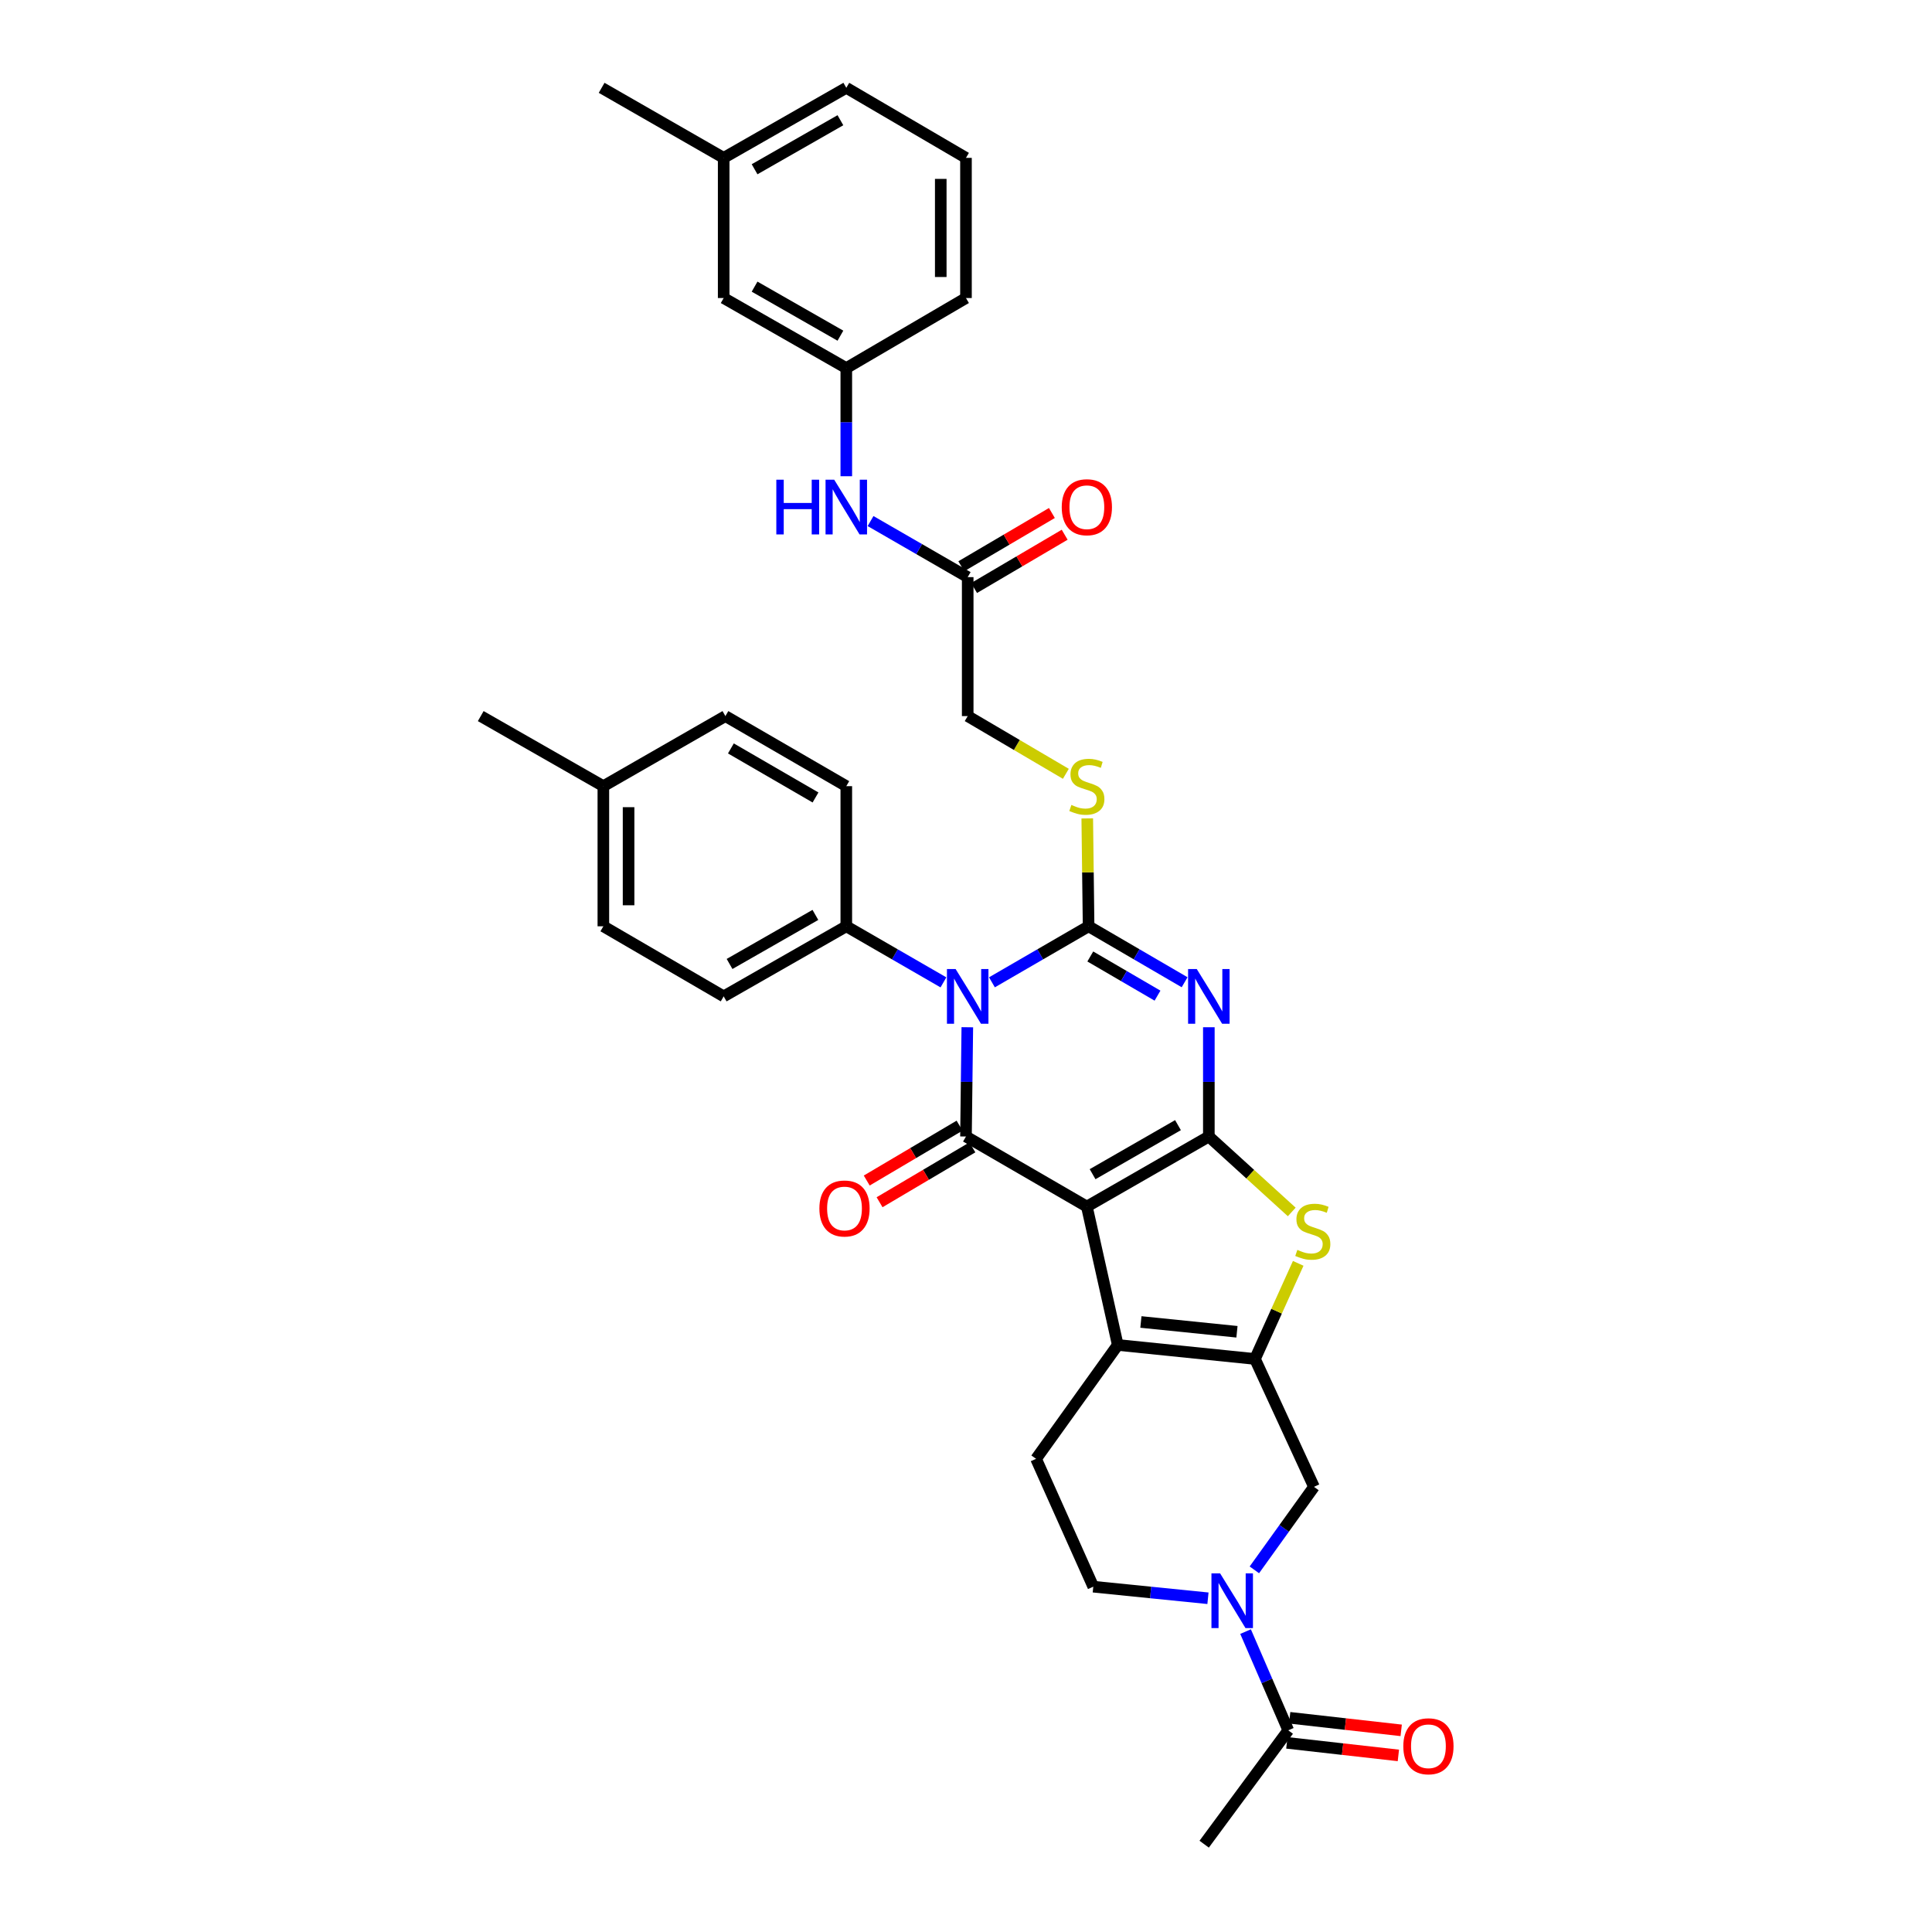 <?xml version='1.0' encoding='iso-8859-1'?>
<svg version='1.1' baseProfile='full'
              xmlns='http://www.w3.org/2000/svg'
                      xmlns:rdkit='http://www.rdkit.org/xml'
                      xmlns:xlink='http://www.w3.org/1999/xlink'
                  xml:space='preserve'
width='1000px' height='1000px' viewBox='0 0 1000 1000'>
<!-- END OF HEADER -->
<rect style='opacity:1.0;fill:#FFFFFF;stroke:none' width='1000' height='1000' x='0' y='0'> </rect>
<path class='bond-0' d='M 562.554,624.519 L 625.695,588.254' style='fill:none;fill-rule:evenodd;stroke:#000000;stroke-width:6px;stroke-linecap:butt;stroke-linejoin:miter;stroke-opacity:1' />
<path class='bond-0' d='M 565.524,607.761 L 609.723,582.374' style='fill:none;fill-rule:evenodd;stroke:#000000;stroke-width:6px;stroke-linecap:butt;stroke-linejoin:miter;stroke-opacity:1' />
<path class='bond-4' d='M 562.554,624.519 L 499.987,588.254' style='fill:none;fill-rule:evenodd;stroke:#000000;stroke-width:6px;stroke-linecap:butt;stroke-linejoin:miter;stroke-opacity:1' />
<path class='bond-5' d='M 562.554,624.519 L 578.552,696.152' style='fill:none;fill-rule:evenodd;stroke:#000000;stroke-width:6px;stroke-linecap:butt;stroke-linejoin:miter;stroke-opacity:1' />
<path class='bond-3' d='M 625.695,588.254 L 625.695,559.974' style='fill:none;fill-rule:evenodd;stroke:#000000;stroke-width:6px;stroke-linecap:butt;stroke-linejoin:miter;stroke-opacity:1' />
<path class='bond-3' d='M 625.695,559.974 L 625.695,531.695' style='fill:none;fill-rule:evenodd;stroke:#0000FF;stroke-width:6px;stroke-linecap:butt;stroke-linejoin:miter;stroke-opacity:1' />
<path class='bond-7' d='M 625.695,588.254 L 647.15,607.777' style='fill:none;fill-rule:evenodd;stroke:#000000;stroke-width:6px;stroke-linecap:butt;stroke-linejoin:miter;stroke-opacity:1' />
<path class='bond-7' d='M 647.15,607.777 L 668.604,627.3' style='fill:none;fill-rule:evenodd;stroke:#CCCC00;stroke-width:6px;stroke-linecap:butt;stroke-linejoin:miter;stroke-opacity:1' />
<path class='bond-1' d='M 500.682,531.695 L 500.334,559.974' style='fill:none;fill-rule:evenodd;stroke:#0000FF;stroke-width:6px;stroke-linecap:butt;stroke-linejoin:miter;stroke-opacity:1' />
<path class='bond-1' d='M 500.334,559.974 L 499.987,588.254' style='fill:none;fill-rule:evenodd;stroke:#000000;stroke-width:6px;stroke-linecap:butt;stroke-linejoin:miter;stroke-opacity:1' />
<path class='bond-2' d='M 513.427,508.448 L 538.44,493.948' style='fill:none;fill-rule:evenodd;stroke:#0000FF;stroke-width:6px;stroke-linecap:butt;stroke-linejoin:miter;stroke-opacity:1' />
<path class='bond-2' d='M 538.44,493.948 L 563.454,479.449' style='fill:none;fill-rule:evenodd;stroke:#000000;stroke-width:6px;stroke-linecap:butt;stroke-linejoin:miter;stroke-opacity:1' />
<path class='bond-12' d='M 488.325,508.475 L 463.183,493.962' style='fill:none;fill-rule:evenodd;stroke:#0000FF;stroke-width:6px;stroke-linecap:butt;stroke-linejoin:miter;stroke-opacity:1' />
<path class='bond-12' d='M 463.183,493.962 L 438.042,479.449' style='fill:none;fill-rule:evenodd;stroke:#000000;stroke-width:6px;stroke-linecap:butt;stroke-linejoin:miter;stroke-opacity:1' />
<path class='bond-10' d='M 563.454,479.449 L 563.108,451.529' style='fill:none;fill-rule:evenodd;stroke:#000000;stroke-width:6px;stroke-linecap:butt;stroke-linejoin:miter;stroke-opacity:1' />
<path class='bond-10' d='M 563.108,451.529 L 562.761,423.61' style='fill:none;fill-rule:evenodd;stroke:#CCCC00;stroke-width:6px;stroke-linecap:butt;stroke-linejoin:miter;stroke-opacity:1' />
<path class='bond-36' d='M 563.454,479.449 L 588.304,493.931' style='fill:none;fill-rule:evenodd;stroke:#000000;stroke-width:6px;stroke-linecap:butt;stroke-linejoin:miter;stroke-opacity:1' />
<path class='bond-36' d='M 588.304,493.931 L 613.154,508.413' style='fill:none;fill-rule:evenodd;stroke:#0000FF;stroke-width:6px;stroke-linecap:butt;stroke-linejoin:miter;stroke-opacity:1' />
<path class='bond-36' d='M 564.336,495.071 L 581.732,505.209' style='fill:none;fill-rule:evenodd;stroke:#000000;stroke-width:6px;stroke-linecap:butt;stroke-linejoin:miter;stroke-opacity:1' />
<path class='bond-36' d='M 581.732,505.209 L 599.127,515.346' style='fill:none;fill-rule:evenodd;stroke:#0000FF;stroke-width:6px;stroke-linecap:butt;stroke-linejoin:miter;stroke-opacity:1' />
<path class='bond-14' d='M 496.665,582.635 L 472.642,596.839' style='fill:none;fill-rule:evenodd;stroke:#000000;stroke-width:6px;stroke-linecap:butt;stroke-linejoin:miter;stroke-opacity:1' />
<path class='bond-14' d='M 472.642,596.839 L 448.618,611.042' style='fill:none;fill-rule:evenodd;stroke:#FF0000;stroke-width:6px;stroke-linecap:butt;stroke-linejoin:miter;stroke-opacity:1' />
<path class='bond-14' d='M 503.308,593.872 L 479.285,608.075' style='fill:none;fill-rule:evenodd;stroke:#000000;stroke-width:6px;stroke-linecap:butt;stroke-linejoin:miter;stroke-opacity:1' />
<path class='bond-14' d='M 479.285,608.075 L 455.262,622.278' style='fill:none;fill-rule:evenodd;stroke:#FF0000;stroke-width:6px;stroke-linecap:butt;stroke-linejoin:miter;stroke-opacity:1' />
<path class='bond-6' d='M 578.552,696.152 L 649.575,703.396' style='fill:none;fill-rule:evenodd;stroke:#000000;stroke-width:6px;stroke-linecap:butt;stroke-linejoin:miter;stroke-opacity:1' />
<path class='bond-6' d='M 590.53,684.253 L 640.246,689.324' style='fill:none;fill-rule:evenodd;stroke:#000000;stroke-width:6px;stroke-linecap:butt;stroke-linejoin:miter;stroke-opacity:1' />
<path class='bond-13' d='M 578.552,696.152 L 536.267,755.087' style='fill:none;fill-rule:evenodd;stroke:#000000;stroke-width:6px;stroke-linecap:butt;stroke-linejoin:miter;stroke-opacity:1' />
<path class='bond-9' d='M 649.575,703.396 L 680.112,769.59' style='fill:none;fill-rule:evenodd;stroke:#000000;stroke-width:6px;stroke-linecap:butt;stroke-linejoin:miter;stroke-opacity:1' />
<path class='bond-35' d='M 649.575,703.396 L 660.764,678.655' style='fill:none;fill-rule:evenodd;stroke:#000000;stroke-width:6px;stroke-linecap:butt;stroke-linejoin:miter;stroke-opacity:1' />
<path class='bond-35' d='M 660.764,678.655 L 671.953,653.913' style='fill:none;fill-rule:evenodd;stroke:#CCCC00;stroke-width:6px;stroke-linecap:butt;stroke-linejoin:miter;stroke-opacity:1' />
<path class='bond-8' d='M 625.237,827.258 L 595.56,824.262' style='fill:none;fill-rule:evenodd;stroke:#0000FF;stroke-width:6px;stroke-linecap:butt;stroke-linejoin:miter;stroke-opacity:1' />
<path class='bond-8' d='M 595.56,824.262 L 565.883,821.266' style='fill:none;fill-rule:evenodd;stroke:#000000;stroke-width:6px;stroke-linecap:butt;stroke-linejoin:miter;stroke-opacity:1' />
<path class='bond-11' d='M 644.7,844.512 L 655.753,870.061' style='fill:none;fill-rule:evenodd;stroke:#0000FF;stroke-width:6px;stroke-linecap:butt;stroke-linejoin:miter;stroke-opacity:1' />
<path class='bond-11' d='M 655.753,870.061 L 666.805,895.611' style='fill:none;fill-rule:evenodd;stroke:#000000;stroke-width:6px;stroke-linecap:butt;stroke-linejoin:miter;stroke-opacity:1' />
<path class='bond-37' d='M 649.257,812.551 L 664.684,791.071' style='fill:none;fill-rule:evenodd;stroke:#0000FF;stroke-width:6px;stroke-linecap:butt;stroke-linejoin:miter;stroke-opacity:1' />
<path class='bond-37' d='M 664.684,791.071 L 680.112,769.59' style='fill:none;fill-rule:evenodd;stroke:#000000;stroke-width:6px;stroke-linecap:butt;stroke-linejoin:miter;stroke-opacity:1' />
<path class='bond-21' d='M 551.686,400.526 L 526.282,385.588' style='fill:none;fill-rule:evenodd;stroke:#CCCC00;stroke-width:6px;stroke-linecap:butt;stroke-linejoin:miter;stroke-opacity:1' />
<path class='bond-21' d='M 526.282,385.588 L 500.879,370.651' style='fill:none;fill-rule:evenodd;stroke:#000000;stroke-width:6px;stroke-linecap:butt;stroke-linejoin:miter;stroke-opacity:1' />
<path class='bond-18' d='M 666.075,902.096 L 694.935,905.347' style='fill:none;fill-rule:evenodd;stroke:#000000;stroke-width:6px;stroke-linecap:butt;stroke-linejoin:miter;stroke-opacity:1' />
<path class='bond-18' d='M 694.935,905.347 L 723.796,908.599' style='fill:none;fill-rule:evenodd;stroke:#FF0000;stroke-width:6px;stroke-linecap:butt;stroke-linejoin:miter;stroke-opacity:1' />
<path class='bond-18' d='M 667.536,889.125 L 696.396,892.376' style='fill:none;fill-rule:evenodd;stroke:#000000;stroke-width:6px;stroke-linecap:butt;stroke-linejoin:miter;stroke-opacity:1' />
<path class='bond-18' d='M 696.396,892.376 L 725.257,895.628' style='fill:none;fill-rule:evenodd;stroke:#FF0000;stroke-width:6px;stroke-linecap:butt;stroke-linejoin:miter;stroke-opacity:1' />
<path class='bond-29' d='M 666.805,895.611 L 623.28,954.545' style='fill:none;fill-rule:evenodd;stroke:#000000;stroke-width:6px;stroke-linecap:butt;stroke-linejoin:miter;stroke-opacity:1' />
<path class='bond-22' d='M 438.042,479.449 L 374.575,515.722' style='fill:none;fill-rule:evenodd;stroke:#000000;stroke-width:6px;stroke-linecap:butt;stroke-linejoin:miter;stroke-opacity:1' />
<path class='bond-22' d='M 422.045,473.557 L 377.618,498.948' style='fill:none;fill-rule:evenodd;stroke:#000000;stroke-width:6px;stroke-linecap:butt;stroke-linejoin:miter;stroke-opacity:1' />
<path class='bond-23' d='M 438.042,479.449 L 438.042,406.917' style='fill:none;fill-rule:evenodd;stroke:#000000;stroke-width:6px;stroke-linecap:butt;stroke-linejoin:miter;stroke-opacity:1' />
<path class='bond-16' d='M 536.267,755.087 L 565.883,821.266' style='fill:none;fill-rule:evenodd;stroke:#000000;stroke-width:6px;stroke-linecap:butt;stroke-linejoin:miter;stroke-opacity:1' />
<path class='bond-15' d='M 500.879,298.721 L 500.879,370.651' style='fill:none;fill-rule:evenodd;stroke:#000000;stroke-width:6px;stroke-linecap:butt;stroke-linejoin:miter;stroke-opacity:1' />
<path class='bond-17' d='M 500.879,298.721 L 475.737,284.211' style='fill:none;fill-rule:evenodd;stroke:#000000;stroke-width:6px;stroke-linecap:butt;stroke-linejoin:miter;stroke-opacity:1' />
<path class='bond-17' d='M 475.737,284.211 L 450.596,269.701' style='fill:none;fill-rule:evenodd;stroke:#0000FF;stroke-width:6px;stroke-linecap:butt;stroke-linejoin:miter;stroke-opacity:1' />
<path class='bond-20' d='M 504.187,304.347 L 527.63,290.562' style='fill:none;fill-rule:evenodd;stroke:#000000;stroke-width:6px;stroke-linecap:butt;stroke-linejoin:miter;stroke-opacity:1' />
<path class='bond-20' d='M 527.63,290.562 L 551.074,276.777' style='fill:none;fill-rule:evenodd;stroke:#FF0000;stroke-width:6px;stroke-linecap:butt;stroke-linejoin:miter;stroke-opacity:1' />
<path class='bond-20' d='M 497.57,293.095 L 521.014,279.31' style='fill:none;fill-rule:evenodd;stroke:#000000;stroke-width:6px;stroke-linecap:butt;stroke-linejoin:miter;stroke-opacity:1' />
<path class='bond-20' d='M 521.014,279.31 L 544.458,265.525' style='fill:none;fill-rule:evenodd;stroke:#FF0000;stroke-width:6px;stroke-linecap:butt;stroke-linejoin:miter;stroke-opacity:1' />
<path class='bond-19' d='M 438.042,246.497 L 438.042,218.511' style='fill:none;fill-rule:evenodd;stroke:#0000FF;stroke-width:6px;stroke-linecap:butt;stroke-linejoin:miter;stroke-opacity:1' />
<path class='bond-19' d='M 438.042,218.511 L 438.042,190.525' style='fill:none;fill-rule:evenodd;stroke:#000000;stroke-width:6px;stroke-linecap:butt;stroke-linejoin:miter;stroke-opacity:1' />
<path class='bond-24' d='M 438.042,190.525 L 374.575,154.259' style='fill:none;fill-rule:evenodd;stroke:#000000;stroke-width:6px;stroke-linecap:butt;stroke-linejoin:miter;stroke-opacity:1' />
<path class='bond-24' d='M 434.998,173.752 L 390.571,148.366' style='fill:none;fill-rule:evenodd;stroke:#000000;stroke-width:6px;stroke-linecap:butt;stroke-linejoin:miter;stroke-opacity:1' />
<path class='bond-31' d='M 438.042,190.525 L 499.987,154.259' style='fill:none;fill-rule:evenodd;stroke:#000000;stroke-width:6px;stroke-linecap:butt;stroke-linejoin:miter;stroke-opacity:1' />
<path class='bond-25' d='M 374.575,515.722 L 312.297,479.449' style='fill:none;fill-rule:evenodd;stroke:#000000;stroke-width:6px;stroke-linecap:butt;stroke-linejoin:miter;stroke-opacity:1' />
<path class='bond-26' d='M 438.042,406.917 L 375.467,370.651' style='fill:none;fill-rule:evenodd;stroke:#000000;stroke-width:6px;stroke-linecap:butt;stroke-linejoin:miter;stroke-opacity:1' />
<path class='bond-26' d='M 422.111,412.77 L 378.308,387.384' style='fill:none;fill-rule:evenodd;stroke:#000000;stroke-width:6px;stroke-linecap:butt;stroke-linejoin:miter;stroke-opacity:1' />
<path class='bond-28' d='M 374.575,154.259 L 374.575,81.713' style='fill:none;fill-rule:evenodd;stroke:#000000;stroke-width:6px;stroke-linecap:butt;stroke-linejoin:miter;stroke-opacity:1' />
<path class='bond-38' d='M 312.297,479.449 L 312.297,406.917' style='fill:none;fill-rule:evenodd;stroke:#000000;stroke-width:6px;stroke-linecap:butt;stroke-linejoin:miter;stroke-opacity:1' />
<path class='bond-38' d='M 325.35,468.569 L 325.35,417.797' style='fill:none;fill-rule:evenodd;stroke:#000000;stroke-width:6px;stroke-linecap:butt;stroke-linejoin:miter;stroke-opacity:1' />
<path class='bond-27' d='M 375.467,370.651 L 312.297,406.917' style='fill:none;fill-rule:evenodd;stroke:#000000;stroke-width:6px;stroke-linecap:butt;stroke-linejoin:miter;stroke-opacity:1' />
<path class='bond-33' d='M 312.297,406.917 L 248.83,370.651' style='fill:none;fill-rule:evenodd;stroke:#000000;stroke-width:6px;stroke-linecap:butt;stroke-linejoin:miter;stroke-opacity:1' />
<path class='bond-34' d='M 374.575,81.713 L 311.405,45.455' style='fill:none;fill-rule:evenodd;stroke:#000000;stroke-width:6px;stroke-linecap:butt;stroke-linejoin:miter;stroke-opacity:1' />
<path class='bond-39' d='M 374.575,81.713 L 438.042,45.455' style='fill:none;fill-rule:evenodd;stroke:#000000;stroke-width:6px;stroke-linecap:butt;stroke-linejoin:miter;stroke-opacity:1' />
<path class='bond-39' d='M 390.57,87.608 L 434.997,62.227' style='fill:none;fill-rule:evenodd;stroke:#000000;stroke-width:6px;stroke-linecap:butt;stroke-linejoin:miter;stroke-opacity:1' />
<path class='bond-30' d='M 499.987,81.713 L 499.987,154.259' style='fill:none;fill-rule:evenodd;stroke:#000000;stroke-width:6px;stroke-linecap:butt;stroke-linejoin:miter;stroke-opacity:1' />
<path class='bond-30' d='M 486.933,92.595 L 486.933,143.378' style='fill:none;fill-rule:evenodd;stroke:#000000;stroke-width:6px;stroke-linecap:butt;stroke-linejoin:miter;stroke-opacity:1' />
<path class='bond-32' d='M 499.987,81.713 L 438.042,45.455' style='fill:none;fill-rule:evenodd;stroke:#000000;stroke-width:6px;stroke-linecap:butt;stroke-linejoin:miter;stroke-opacity:1' />
<path  class='atom-2' d='M 494.619 501.562
L 503.899 516.562
Q 504.819 518.042, 506.299 520.722
Q 507.779 523.402, 507.859 523.562
L 507.859 501.562
L 511.619 501.562
L 511.619 529.882
L 507.739 529.882
L 497.779 513.482
Q 496.619 511.562, 495.379 509.362
Q 494.179 507.162, 493.819 506.482
L 493.819 529.882
L 490.139 529.882
L 490.139 501.562
L 494.619 501.562
' fill='#0000FF'/>
<path  class='atom-4' d='M 619.435 501.562
L 628.715 516.562
Q 629.635 518.042, 631.115 520.722
Q 632.595 523.402, 632.675 523.562
L 632.675 501.562
L 636.435 501.562
L 636.435 529.882
L 632.555 529.882
L 622.595 513.482
Q 621.435 511.562, 620.195 509.362
Q 618.995 507.162, 618.635 506.482
L 618.635 529.882
L 614.955 529.882
L 614.955 501.562
L 619.435 501.562
' fill='#0000FF'/>
<path  class='atom-8' d='M 671.503 646.937
Q 671.823 647.057, 673.143 647.617
Q 674.463 648.177, 675.903 648.537
Q 677.383 648.857, 678.823 648.857
Q 681.503 648.857, 683.063 647.577
Q 684.623 646.257, 684.623 643.977
Q 684.623 642.417, 683.823 641.457
Q 683.063 640.497, 681.863 639.977
Q 680.663 639.457, 678.663 638.857
Q 676.143 638.097, 674.623 637.377
Q 673.143 636.657, 672.063 635.137
Q 671.023 633.617, 671.023 631.057
Q 671.023 627.497, 673.423 625.297
Q 675.863 623.097, 680.663 623.097
Q 683.943 623.097, 687.663 624.657
L 686.743 627.737
Q 683.343 626.337, 680.783 626.337
Q 678.023 626.337, 676.503 627.497
Q 674.983 628.617, 675.023 630.577
Q 675.023 632.097, 675.783 633.017
Q 676.583 633.937, 677.703 634.457
Q 678.863 634.977, 680.783 635.577
Q 683.343 636.377, 684.863 637.177
Q 686.383 637.977, 687.463 639.617
Q 688.583 641.217, 688.583 643.977
Q 688.583 647.897, 685.943 650.017
Q 683.343 652.097, 678.983 652.097
Q 676.463 652.097, 674.543 651.537
Q 672.663 651.017, 670.423 650.097
L 671.503 646.937
' fill='#CCCC00'/>
<path  class='atom-9' d='M 631.524 814.365
L 640.804 829.365
Q 641.724 830.845, 643.204 833.525
Q 644.684 836.205, 644.764 836.365
L 644.764 814.365
L 648.524 814.365
L 648.524 842.685
L 644.644 842.685
L 634.684 826.285
Q 633.524 824.365, 632.284 822.165
Q 631.084 819.965, 630.724 819.285
L 630.724 842.685
L 627.044 842.685
L 627.044 814.365
L 631.524 814.365
' fill='#0000FF'/>
<path  class='atom-11' d='M 554.554 416.637
Q 554.874 416.757, 556.194 417.317
Q 557.514 417.877, 558.954 418.237
Q 560.434 418.557, 561.874 418.557
Q 564.554 418.557, 566.114 417.277
Q 567.674 415.957, 567.674 413.677
Q 567.674 412.117, 566.874 411.157
Q 566.114 410.197, 564.914 409.677
Q 563.714 409.157, 561.714 408.557
Q 559.194 407.797, 557.674 407.077
Q 556.194 406.357, 555.114 404.837
Q 554.074 403.317, 554.074 400.757
Q 554.074 397.197, 556.474 394.997
Q 558.914 392.797, 563.714 392.797
Q 566.994 392.797, 570.714 394.357
L 569.794 397.437
Q 566.394 396.037, 563.834 396.037
Q 561.074 396.037, 559.554 397.197
Q 558.034 398.317, 558.074 400.277
Q 558.074 401.797, 558.834 402.717
Q 559.634 403.637, 560.754 404.157
Q 561.914 404.677, 563.834 405.277
Q 566.394 406.077, 567.914 406.877
Q 569.434 407.677, 570.514 409.317
Q 571.634 410.917, 571.634 413.677
Q 571.634 417.597, 568.994 419.717
Q 566.394 421.797, 562.034 421.797
Q 559.514 421.797, 557.594 421.237
Q 555.714 420.717, 553.474 419.797
L 554.554 416.637
' fill='#CCCC00'/>
<path  class='atom-15' d='M 424.114 625.506
Q 424.114 618.706, 427.474 614.906
Q 430.834 611.106, 437.114 611.106
Q 443.394 611.106, 446.754 614.906
Q 450.114 618.706, 450.114 625.506
Q 450.114 632.386, 446.714 636.306
Q 443.314 640.186, 437.114 640.186
Q 430.874 640.186, 427.474 636.306
Q 424.114 632.426, 424.114 625.506
M 437.114 636.986
Q 441.434 636.986, 443.754 634.106
Q 446.114 631.186, 446.114 625.506
Q 446.114 619.946, 443.754 617.146
Q 441.434 614.306, 437.114 614.306
Q 432.794 614.306, 430.434 617.106
Q 428.114 619.906, 428.114 625.506
Q 428.114 631.226, 430.434 634.106
Q 432.794 636.986, 437.114 636.986
' fill='#FF0000'/>
<path  class='atom-18' d='M 401.822 248.295
L 405.662 248.295
L 405.662 260.335
L 420.142 260.335
L 420.142 248.295
L 423.982 248.295
L 423.982 276.615
L 420.142 276.615
L 420.142 263.535
L 405.662 263.535
L 405.662 276.615
L 401.822 276.615
L 401.822 248.295
' fill='#0000FF'/>
<path  class='atom-18' d='M 431.782 248.295
L 441.062 263.295
Q 441.982 264.775, 443.462 267.455
Q 444.942 270.135, 445.022 270.295
L 445.022 248.295
L 448.782 248.295
L 448.782 276.615
L 444.902 276.615
L 434.942 260.215
Q 433.782 258.295, 432.542 256.095
Q 431.342 253.895, 430.982 253.215
L 430.982 276.615
L 427.302 276.615
L 427.302 248.295
L 431.782 248.295
' fill='#0000FF'/>
<path  class='atom-19' d='M 726.352 903.863
Q 726.352 897.063, 729.712 893.263
Q 733.072 889.463, 739.352 889.463
Q 745.632 889.463, 748.992 893.263
Q 752.352 897.063, 752.352 903.863
Q 752.352 910.743, 748.952 914.663
Q 745.552 918.543, 739.352 918.543
Q 733.112 918.543, 729.712 914.663
Q 726.352 910.783, 726.352 903.863
M 739.352 915.343
Q 743.672 915.343, 745.992 912.463
Q 748.352 909.543, 748.352 903.863
Q 748.352 898.303, 745.992 895.503
Q 743.672 892.663, 739.352 892.663
Q 735.032 892.663, 732.672 895.463
Q 730.352 898.263, 730.352 903.863
Q 730.352 909.583, 732.672 912.463
Q 735.032 915.343, 739.352 915.343
' fill='#FF0000'/>
<path  class='atom-21' d='M 549.554 262.535
Q 549.554 255.735, 552.914 251.935
Q 556.274 248.135, 562.554 248.135
Q 568.834 248.135, 572.194 251.935
Q 575.554 255.735, 575.554 262.535
Q 575.554 269.415, 572.154 273.335
Q 568.754 277.215, 562.554 277.215
Q 556.314 277.215, 552.914 273.335
Q 549.554 269.455, 549.554 262.535
M 562.554 274.015
Q 566.874 274.015, 569.194 271.135
Q 571.554 268.215, 571.554 262.535
Q 571.554 256.975, 569.194 254.175
Q 566.874 251.335, 562.554 251.335
Q 558.234 251.335, 555.874 254.135
Q 553.554 256.935, 553.554 262.535
Q 553.554 268.255, 555.874 271.135
Q 558.234 274.015, 562.554 274.015
' fill='#FF0000'/>
</svg>
